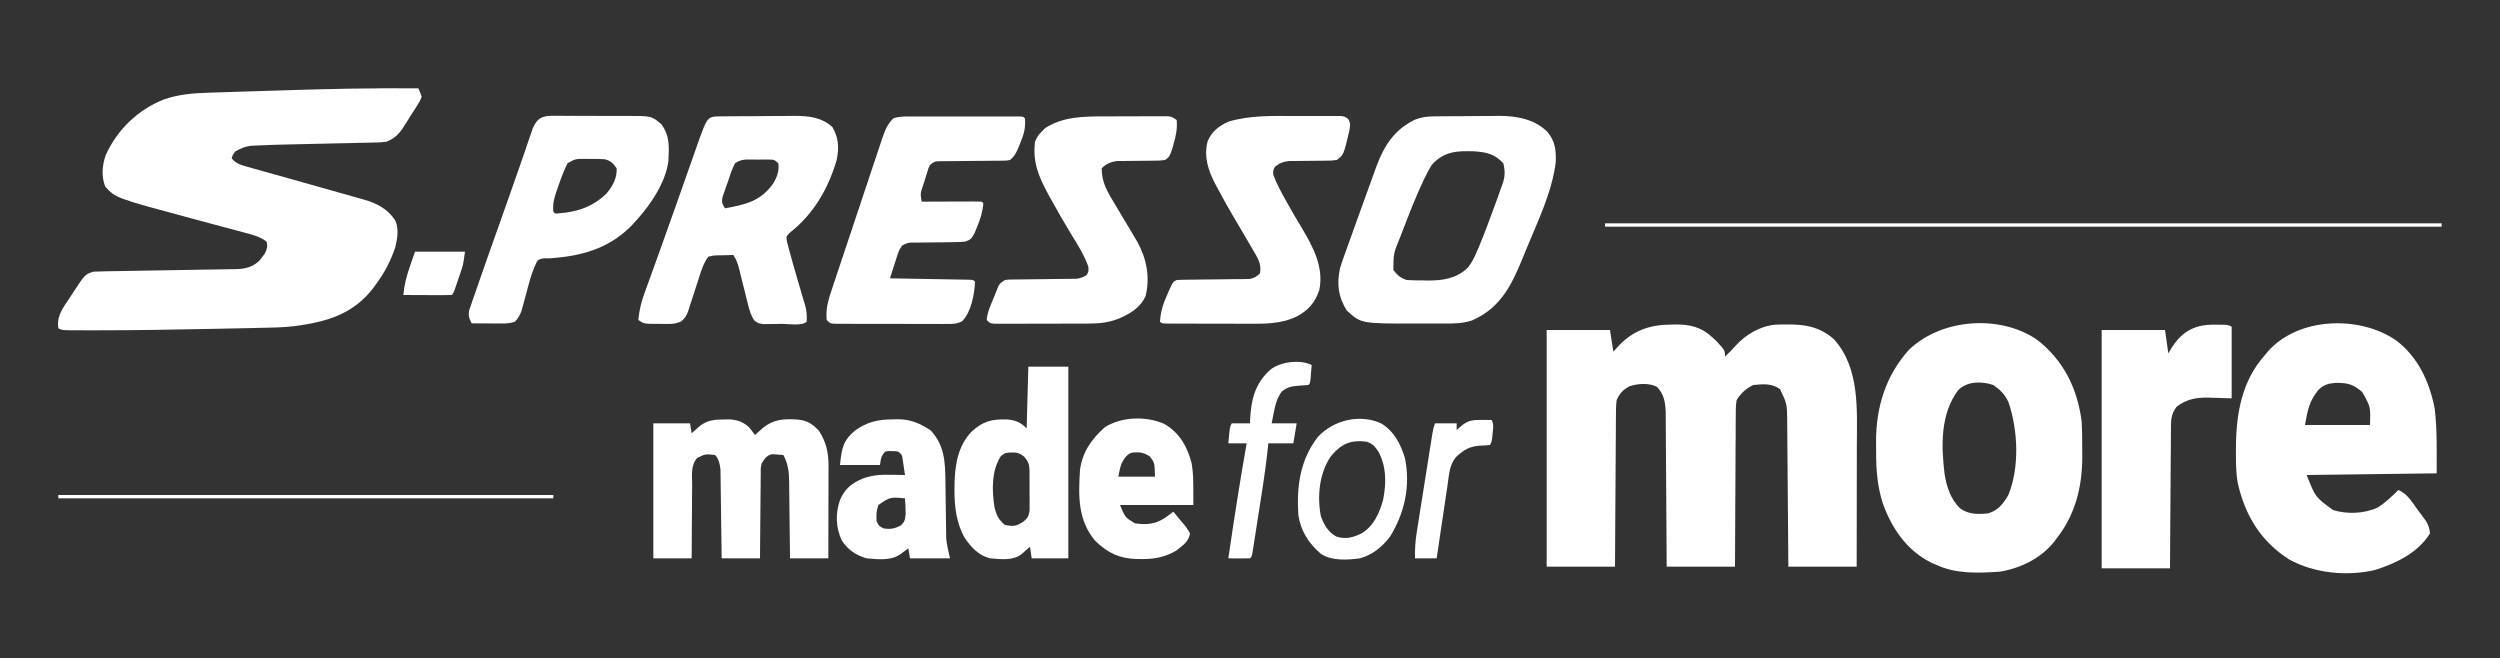 <?xml version="1.0" encoding="UTF-8"?>
<svg version="1.1" xmlns="http://www.w3.org/2000/svg" width="1500" height="395">
<rect width="100%" height="100%" fill="#333333" stroke="none"/>
<path d="M0 0 C0.86 -0.021 1.721 -0.041 2.607 -0.062 C11.296 -0.115 18.244 1.515 24.688 7.625 C25.5 8.375 26.312 9.125 27.148 9.898 C32.312 15.51 32.312 15.51 32.312 19.25 C32.993 18.569 33.674 17.889 34.375 17.188 C35.071 16.503 35.071 16.503 35.781 15.805 C36.813 14.757 37.813 13.677 38.781 12.57 C44.777 5.958 53.476 0.852 62.504 0.057 C75.802 -0.395 87.225 -0.555 97.688 8.812 C113.357 26.209 111.468 51.28 111.41 73.082 C111.408 75.171 111.407 77.26 111.406 79.349 C111.402 84.805 111.392 90.261 111.381 95.717 C111.369 102.286 111.365 108.855 111.359 115.424 C111.349 125.366 111.33 135.308 111.312 145.25 C97.782 145.25 84.252 145.25 70.312 145.25 C70.264 138.497 70.215 131.743 70.164 124.785 C70.129 120.497 70.093 116.208 70.055 111.92 C69.994 105.119 69.936 98.318 69.891 91.517 C69.854 86.032 69.807 80.547 69.754 75.061 C69.736 72.973 69.721 70.884 69.709 68.795 C69.692 65.861 69.663 62.927 69.631 59.992 C69.629 59.136 69.627 58.281 69.625 57.399 C69.493 47.448 69.493 47.448 65.312 38.75 C60.5 35.14 55.122 35.703 49.312 36.25 C44.839 38.407 41.962 41.068 39.312 45.25 C38.718 48.498 38.749 51.703 38.767 54.997 C38.751 56.461 38.751 56.461 38.735 57.955 C38.706 61.175 38.704 64.394 38.703 67.613 C38.688 69.848 38.671 72.083 38.653 74.318 C38.609 80.195 38.589 86.072 38.574 91.95 C38.555 97.949 38.513 103.948 38.473 109.947 C38.397 121.715 38.349 133.482 38.312 145.25 C24.782 145.25 11.252 145.25 -2.688 145.25 C-2.702 142.288 -2.717 139.325 -2.732 136.273 C-2.782 126.478 -2.849 116.683 -2.923 106.889 C-2.968 100.951 -3.007 95.013 -3.034 89.075 C-3.06 83.344 -3.1 77.612 -3.151 71.88 C-3.167 69.695 -3.179 67.51 -3.185 65.325 C-3.195 62.26 -3.223 59.197 -3.255 56.133 C-3.254 55.232 -3.252 54.331 -3.251 53.404 C-3.342 47.241 -4.073 41.988 -8.512 37.34 C-13.379 34.902 -19.823 35.319 -24.922 36.977 C-28.834 39.033 -30.892 41.288 -32.688 45.25 C-33.133 48.499 -33.125 51.722 -33.12 54.997 C-33.13 55.973 -33.14 56.949 -33.151 57.955 C-33.181 61.175 -33.19 64.394 -33.199 67.613 C-33.216 69.848 -33.234 72.083 -33.254 74.318 C-33.301 80.195 -33.331 86.072 -33.357 91.95 C-33.387 97.949 -33.433 103.948 -33.479 109.947 C-33.565 121.715 -33.63 133.482 -33.688 145.25 C-47.218 145.25 -60.748 145.25 -74.688 145.25 C-74.688 98.39 -74.688 51.53 -74.688 3.25 C-62.148 3.25 -49.608 3.25 -36.688 3.25 C-36.028 7.54 -35.367 11.83 -34.688 16.25 C-33.45 14.889 -32.212 13.527 -30.938 12.125 C-21.988 3.133 -12.275 0.072 0 0 Z " fill="#FFFFFF" transform="translate(1002.688,194.75)"/>
<path d="M0 0 C1.066 2.332 1.066 2.332 2 5 C0.945 7.691 0.945 7.691 -0.875 10.562 C-1.859 12.125 -1.859 12.125 -2.863 13.719 C-3.568 14.802 -4.274 15.884 -5 17 C-5.674 18.103 -6.348 19.207 -7.043 20.344 C-10.575 25.973 -12.733 29.392 -19 32 C-22.323 32.43 -22.323 32.43 -25.977 32.508 C-26.647 32.527 -27.318 32.545 -28.01 32.564 C-30.215 32.621 -32.42 32.658 -34.625 32.695 C-36.175 32.732 -37.724 32.77 -39.274 32.81 C-43.352 32.91 -47.43 32.995 -51.509 33.075 C-58.006 33.206 -64.503 33.364 -71 33.518 C-73.248 33.569 -75.495 33.614 -77.743 33.659 C-84.388 33.796 -91.03 33.992 -97.668 34.339 C-98.747 34.393 -99.826 34.448 -100.938 34.503 C-104.446 35.072 -106.951 36.192 -110 38 C-111.405 40.051 -111.405 40.051 -112 42 C-109.464 45.081 -106.986 45.834 -103.194 46.898 C-101.997 47.238 -100.801 47.579 -99.568 47.93 C-98.255 48.294 -96.942 48.657 -95.629 49.02 C-94.268 49.404 -92.908 49.788 -91.548 50.174 C-87.953 51.192 -84.355 52.197 -80.755 53.2 C-77.17 54.201 -73.588 55.211 -70.006 56.221 C-69.309 56.417 -68.612 56.614 -67.893 56.816 C-62.435 58.354 -56.978 59.894 -51.522 61.439 C-48.602 62.266 -45.681 63.089 -42.758 63.905 C-39.99 64.679 -37.227 65.467 -34.465 66.262 C-33.703 66.471 -32.941 66.68 -32.156 66.895 C-24.753 69.06 -18.396 72.493 -14 79 C-11.507 83.986 -12.557 90.246 -13.871 95.453 C-16.541 103.403 -20.064 110.237 -25 117 C-25.692 117.95 -26.384 118.9 -27.098 119.879 C-39.385 135.807 -55.369 140.163 -74.471 142.709 C-81.497 143.517 -88.556 143.607 -95.621 143.73 C-97.36 143.77 -99.099 143.811 -100.837 143.853 C-105.428 143.959 -110.018 144.049 -114.609 144.134 C-117.453 144.188 -120.297 144.247 -123.14 144.307 C-146.488 144.804 -169.834 145.182 -193.188 145.188 C-194.817 145.189 -194.817 145.189 -196.479 145.191 C-199.459 145.19 -202.438 145.182 -205.418 145.168 C-206.275 145.167 -207.132 145.166 -208.016 145.164 C-213.765 145.117 -213.765 145.117 -216 144 C-217.126 136.526 -213.281 131.846 -209.25 125.812 C-208.616 124.828 -207.982 123.844 -207.328 122.83 C-200.055 111.685 -200.055 111.685 -195 110 C-192.097 109.866 -189.214 109.786 -186.309 109.75 C-184.977 109.728 -184.977 109.728 -183.618 109.706 C-181.688 109.674 -179.758 109.644 -177.828 109.616 C-174.772 109.57 -171.717 109.517 -168.661 109.462 C-159.972 109.305 -151.284 109.155 -142.594 109.026 C-137.28 108.946 -131.967 108.853 -126.653 108.75 C-124.629 108.714 -122.605 108.683 -120.581 108.657 C-117.746 108.621 -114.913 108.566 -112.079 108.508 C-111.245 108.502 -110.411 108.496 -109.552 108.489 C-103.779 108.344 -99.374 107.335 -95.102 103.133 C-94.614 102.47 -94.127 101.808 -93.625 101.125 C-92.871 100.139 -92.871 100.139 -92.102 99.133 C-90.719 96.456 -90.418 94.967 -91 92 C-95.269 88.753 -100.137 87.665 -105.234 86.328 C-106.137 86.085 -107.039 85.842 -107.969 85.591 C-109.897 85.072 -111.826 84.557 -113.756 84.045 C-116.766 83.246 -119.774 82.438 -122.782 81.627 C-126.735 80.561 -130.689 79.499 -134.644 78.439 C-181.599 65.842 -181.599 65.842 -187.875 58.938 C-190.24 52.762 -189.737 46.247 -187.562 40.062 C-180.702 24.845 -168.309 12.917 -152.949 6.781 C-143.93 3.572 -135.184 2.896 -125.677 2.611 C-124.791 2.582 -123.904 2.552 -122.991 2.522 C-120.074 2.426 -117.156 2.336 -114.238 2.246 C-112.167 2.18 -110.097 2.115 -108.026 2.049 C-103.672 1.911 -99.319 1.776 -94.966 1.643 C-90.582 1.508 -86.199 1.37 -81.815 1.227 C-54.534 0.337 -27.296 -0.231 0 0 Z " fill="#FFFFFF" transform="translate(251,53)"/>
<path d="M0 0 C13.287 10.062 20.021 24.764 23.242 40.84 C24.776 53.755 24.43 66.834 24.43 79.84 C-1.31 80.17 -27.05 80.5 -53.57 80.84 C-48.334 94.174 -48.334 94.174 -37.68 101.887 C-29.218 104.481 -18.94 104.089 -10.898 100.328 C-6.307 97.393 -2.42 93.673 1.43 89.84 C6.787 92.056 9.307 96.595 12.617 101.152 C13.258 102.008 13.9 102.863 14.561 103.744 C15.171 104.576 15.781 105.408 16.41 106.266 C16.966 107.023 17.522 107.78 18.094 108.56 C19.557 111.057 20.164 112.963 20.43 115.84 C13.238 127.611 0.075 133.781 -12.57 137.84 C-29.351 141.734 -48.869 139.835 -63.945 131.59 C-81.056 120.732 -90.557 105.12 -94.946 85.501 C-96.042 79.071 -96.068 72.659 -96.008 66.152 C-96.005 65.452 -96.002 64.751 -95.999 64.029 C-95.87 44.025 -92.44 24.201 -78.57 8.84 C-78.022 8.166 -77.475 7.491 -76.91 6.797 C-58.559 -14.055 -21.844 -14.974 0 0 Z M-46.57 29.84 C-52.111 36.769 -52.892 41.611 -54.57 50.84 C-41.7 50.84 -28.83 50.84 -15.57 50.84 C-15.209 39.93 -15.209 39.93 -20.258 31.047 C-25.732 26.246 -29.215 25.465 -36.527 25.578 C-40.819 25.947 -43.493 26.794 -46.57 29.84 Z " fill="#FFFFFF" transform="translate(1437.57,204.16)"/>
<path d="M0 0 C15.805 12.372 24.098 29.206 26.59 49.027 C26.85 53.752 26.92 58.457 26.906 63.187 C26.902 65.327 26.926 67.464 26.951 69.604 C27.035 87.652 22.923 104.67 11.59 119.027 C11.118 119.663 10.646 120.298 10.16 120.953 C2.248 131.033 -9.934 136.887 -22.41 139.027 C-35.246 139.883 -48.523 140.507 -60.41 135.027 C-61.343 134.626 -62.277 134.226 -63.238 133.812 C-78.163 126.621 -87.397 113.077 -92.785 97.84 C-96.009 87.793 -96.759 77.787 -96.726 67.295 C-96.723 65.228 -96.746 63.162 -96.771 61.096 C-96.87 40.555 -90.935 21.208 -76.973 5.84 C-57.384 -12.969 -22.153 -15.387 0 0 Z M-47.41 30.027 C-58.224 44.196 -57.735 63.496 -55.66 80.465 C-54.407 88.213 -52.072 95.365 -46.41 101.027 C-41.117 104.771 -35.653 104.681 -29.41 104.027 C-23.527 102.251 -20.378 98.217 -17.41 93.027 C-10.614 76.406 -11.595 54.237 -17.289 37.434 C-19.414 32.669 -22.239 29.956 -26.41 27.027 C-33.402 24.697 -41.89 24.645 -47.41 30.027 Z " fill="#FFFFFF" transform="translate(1222.41,203.973)"/>
<path d="M0 0 C1.039 -0.013 2.078 -0.026 3.148 -0.039 C4.828 -0.05 4.828 -0.05 6.541 -0.061 C7.703 -0.069 8.865 -0.077 10.063 -0.086 C12.527 -0.1 14.99 -0.11 17.454 -0.118 C19.957 -0.13 22.46 -0.15 24.963 -0.18 C28.593 -0.223 32.223 -0.239 35.854 -0.249 C36.955 -0.266 38.057 -0.284 39.192 -0.302 C49.792 -0.273 60.531 1.588 68.272 9.345 C72.893 14.903 73.465 20.233 73.256 27.31 C71.12 45.228 62.57 62.653 55.795 79.177 C55.128 80.82 55.128 80.82 54.448 82.495 C47.369 99.836 41.071 114.485 23.069 122.415 C17.358 124.329 11.647 124.324 5.698 124.31 C4.391 124.311 4.391 124.311 3.059 124.313 C1.219 124.313 -0.621 124.312 -2.46 124.307 C-5.234 124.302 -8.007 124.307 -10.781 124.314 C-43.573 124.33 -43.573 124.33 -52.142 116.49 C-57.285 108.23 -58.224 100.718 -56.205 91.177 C-55.322 88.173 -54.27 85.24 -53.201 82.298 C-52.894 81.439 -52.587 80.579 -52.271 79.694 C-51.605 77.831 -50.936 75.97 -50.264 74.109 C-49.183 71.116 -48.111 68.119 -47.041 65.122 C-45.149 59.836 -43.237 54.558 -41.316 49.282 C-40.528 47.112 -39.743 44.941 -38.963 42.768 C-37.813 39.565 -36.649 36.367 -35.482 33.169 C-35.141 32.212 -34.801 31.254 -34.449 30.268 C-29.774 17.576 -23.54 7.832 -11.064 1.904 C-7.34 0.448 -3.993 0.043 0 0 Z M-1.205 29.177 C-2.57 31.426 -3.757 33.57 -4.892 35.927 C-5.389 36.939 -5.389 36.939 -5.896 37.971 C-10.912 48.454 -15.025 59.342 -19.205 70.177 C-19.511 70.955 -19.818 71.734 -20.134 72.536 C-24.095 82.089 -24.095 82.089 -24.205 92.177 C-21.67 95.397 -20.092 96.881 -16.205 98.177 C-12.855 98.433 -9.501 98.408 -6.142 98.427 C-5.238 98.448 -4.334 98.468 -3.402 98.49 C5.518 98.541 13.675 97.265 20.329 90.909 C22.905 87.866 24.448 84.586 25.983 80.927 C26.342 80.097 26.702 79.267 27.072 78.413 C30.506 70.266 33.579 61.97 36.589 53.659 C37.14 52.137 37.696 50.616 38.256 49.097 C39.049 46.935 39.82 44.767 40.584 42.595 C40.823 41.951 41.062 41.307 41.309 40.643 C42.854 36.142 42.941 32.787 41.795 28.177 C36.677 22.559 31.414 21.386 24.006 20.958 C13.656 20.637 6.103 21.043 -1.205 29.177 Z " fill="#FFFFFF" transform="translate(860.205,69.823)"/>
<path d="M0 0 C1.169 -0.013 2.338 -0.026 3.542 -0.039 C5.448 -0.05 5.448 -0.05 7.393 -0.061 C8.698 -0.069 10.003 -0.077 11.348 -0.086 C14.119 -0.101 16.889 -0.111 19.66 -0.118 C23.186 -0.129 26.711 -0.163 30.237 -0.203 C33.622 -0.236 37.007 -0.24 40.393 -0.249 C42.274 -0.275 42.274 -0.275 44.194 -0.302 C52.676 -0.281 60.473 0.522 66.924 6.49 C70.637 13.142 70.956 18.876 69.424 26.177 C64.444 43.347 55.401 58.906 41.107 69.97 C39.077 72.13 39.077 72.13 39.627 75.302 C39.951 76.6 40.302 77.892 40.674 79.177 C40.859 79.89 41.044 80.602 41.235 81.336 C42.566 86.353 44.043 91.329 45.486 96.314 C45.846 97.558 46.205 98.803 46.575 100.085 C47.3 102.578 48.035 105.068 48.78 107.554 C49.292 109.291 49.292 109.291 49.814 111.064 C50.124 112.097 50.434 113.131 50.753 114.195 C51.452 117.302 51.617 120.003 51.424 123.177 C48.657 125.944 40.337 124.462 36.611 124.49 C34.665 124.533 34.665 124.533 32.68 124.577 C31.434 124.586 30.188 124.594 28.904 124.603 C27.759 124.617 26.613 124.632 25.432 124.647 C22.424 124.177 22.424 124.177 20.162 122.633 C17.903 119.441 17.027 116.201 16.135 112.454 C15.945 111.712 15.756 110.971 15.561 110.206 C14.96 107.845 14.379 105.48 13.799 103.115 C13.209 100.746 12.615 98.378 12.015 96.012 C11.643 94.542 11.278 93.071 10.92 91.598 C10.098 88.314 9.324 86.027 7.424 83.177 C4.983 83.21 2.551 83.277 0.111 83.365 C-0.924 83.373 -0.924 83.373 -1.98 83.382 C-4.278 83.431 -4.278 83.431 -7.576 84.177 C-10.389 87.919 -11.708 92.144 -13.1 96.56 C-13.568 97.988 -14.036 99.417 -14.506 100.845 C-15.233 103.079 -15.955 105.314 -16.664 107.553 C-17.356 109.728 -18.07 111.894 -18.787 114.06 C-18.993 114.729 -19.198 115.397 -19.41 116.086 C-20.466 119.225 -21.356 120.999 -23.953 123.099 C-26.636 124.202 -28.451 124.551 -31.334 124.54 C-32.643 124.539 -32.643 124.539 -33.979 124.538 C-34.877 124.522 -35.775 124.506 -36.701 124.49 C-38.06 124.494 -38.06 124.494 -39.447 124.499 C-46.175 124.444 -46.175 124.444 -49.576 122.177 C-49.028 116.294 -47.79 111.262 -45.752 105.732 C-45.311 104.502 -45.311 104.502 -44.861 103.248 C-43.877 100.513 -42.883 97.783 -41.889 95.052 C-40.821 92.092 -39.755 89.13 -38.69 86.169 C-37.92 84.03 -37.149 81.891 -36.378 79.753 C-33.377 71.433 -30.418 63.098 -27.476 54.757 C-26.727 52.633 -25.977 50.508 -25.227 48.384 C-22.257 39.974 -22.257 39.974 -19.294 31.563 C-18.126 28.244 -16.954 24.927 -15.779 21.61 C-15.137 19.794 -14.499 17.977 -13.862 16.16 C-8.158 0.078 -8.158 0.078 0 0 Z M8.424 28.177 C6.495 31.773 5.348 35.689 4.049 39.552 C3.669 40.606 3.288 41.661 2.896 42.747 C2.372 44.271 2.372 44.271 1.838 45.825 C1.518 46.755 1.198 47.685 0.868 48.643 C0.35 51.596 0.811 52.709 2.424 55.177 C14.97 52.851 23.818 50.921 31.424 40.177 C33.643 36.352 35.063 32.654 34.424 28.177 C31.987 25.74 31.334 25.921 27.994 25.911 C27.116 25.909 26.238 25.906 25.334 25.904 C23.955 25.915 23.955 25.915 22.549 25.927 C21.182 25.915 21.182 25.915 19.787 25.904 C18.907 25.906 18.026 25.909 17.119 25.911 C16.315 25.914 15.511 25.916 14.682 25.918 C12.07 26.218 10.578 26.657 8.424 28.177 Z " fill="#FFFFFF" transform="translate(432.576,69.823)"/>
<path d="M0 0 C0.73 -0.002 1.461 -0.004 2.213 -0.005 C4.627 -0.01 7.041 -0.007 9.455 -0.003 C11.129 -0.004 12.804 -0.005 14.479 -0.006 C17.988 -0.008 21.497 -0.006 25.005 -0.001 C29.513 0.005 34.02 0.001 38.527 -0.005 C41.985 -0.008 45.442 -0.007 48.899 -0.004 C50.561 -0.004 52.224 -0.005 53.887 -0.007 C56.205 -0.009 58.522 -0.006 60.84 0 C61.879 -0.003 61.879 -0.003 62.94 -0.006 C67.676 0.015 67.676 0.015 68.791 1.129 C69.228 6.782 68.136 10.788 65.978 15.879 C65.586 16.867 65.586 16.867 65.187 17.875 C63.815 21.217 62.649 23.883 59.791 26.129 C57.742 26.515 57.742 26.515 55.367 26.53 C54.476 26.543 53.585 26.557 52.667 26.57 C51.707 26.571 50.748 26.571 49.759 26.571 C48.772 26.584 47.784 26.597 46.767 26.611 C43.608 26.652 40.45 26.673 37.291 26.692 C34.132 26.716 30.973 26.744 27.814 26.784 C25.848 26.808 23.881 26.823 21.914 26.827 C21.023 26.837 20.132 26.848 19.214 26.858 C18.431 26.862 17.647 26.867 16.839 26.871 C14.481 27.014 14.481 27.014 11.791 29.129 C10.817 31.082 10.817 31.082 10.15 33.375 C9.752 34.631 9.752 34.631 9.345 35.913 C9.08 36.789 8.814 37.664 8.541 38.567 C8.26 39.439 7.978 40.311 7.689 41.209 C5.975 46.135 5.975 46.135 6.791 51.129 C8.418 51.122 8.418 51.122 10.079 51.114 C14.092 51.095 18.104 51.084 22.116 51.074 C23.856 51.069 25.595 51.063 27.334 51.054 C29.829 51.042 32.323 51.036 34.818 51.032 C35.6 51.027 36.382 51.021 37.188 51.016 C39.056 51.016 40.924 51.067 42.791 51.129 C43.121 51.459 43.451 51.789 43.791 52.129 C43.352 57.333 42.011 61.65 39.978 66.442 C39.477 67.655 38.975 68.868 38.458 70.118 C36.623 73.432 36.245 73.936 32.791 75.129 C30.04 75.33 27.381 75.43 24.63 75.438 C23.016 75.463 21.403 75.489 19.789 75.514 C17.252 75.543 14.715 75.567 12.178 75.586 C9.724 75.607 7.271 75.647 4.818 75.688 C4.058 75.688 3.299 75.688 2.517 75.688 C-1.424 75.672 -1.424 75.672 -4.833 77.39 C-6.382 79.347 -7.058 80.987 -7.815 83.36 C-8.076 84.162 -8.337 84.965 -8.606 85.792 C-8.867 86.625 -9.128 87.458 -9.397 88.317 C-9.67 89.162 -9.942 90.007 -10.223 90.877 C-10.893 92.959 -11.555 95.043 -12.209 97.129 C-11.585 97.14 -10.961 97.15 -10.318 97.161 C-3.846 97.268 2.626 97.383 9.098 97.502 C11.516 97.545 13.934 97.587 16.353 97.627 C19.82 97.684 23.288 97.748 26.755 97.813 C27.844 97.83 28.932 97.846 30.054 97.864 C31.555 97.894 31.555 97.894 33.087 97.924 C33.973 97.94 34.859 97.955 35.772 97.971 C37.791 98.129 37.791 98.129 38.791 99.129 C38.495 106.661 36.528 117.285 31.168 122.798 C27.91 124.622 24.935 124.541 21.3 124.502 C20.551 124.505 19.803 124.509 19.032 124.513 C16.563 124.521 14.095 124.507 11.626 124.493 C9.911 124.492 8.195 124.493 6.479 124.494 C2.886 124.494 -0.707 124.484 -4.299 124.466 C-8.911 124.443 -13.522 124.442 -18.134 124.449 C-21.675 124.452 -25.216 124.446 -28.757 124.436 C-30.458 124.432 -32.159 124.431 -33.86 124.433 C-36.233 124.433 -38.605 124.42 -40.978 124.404 C-41.684 124.407 -42.391 124.409 -43.119 124.412 C-47.981 124.358 -47.981 124.358 -50.209 122.129 C-50.857 115.302 -49.149 109.811 -46.968 103.386 C-46.624 102.34 -46.279 101.293 -45.924 100.215 C-44.786 96.772 -43.631 93.336 -42.475 89.899 C-41.677 87.501 -40.879 85.103 -40.082 82.705 C-38.412 77.687 -36.734 72.671 -35.048 67.658 C-33.103 61.872 -31.175 56.08 -29.255 50.286 C-27.402 44.697 -25.537 39.112 -23.668 33.528 C-22.875 31.158 -22.086 28.787 -21.299 26.415 C-20.199 23.101 -19.086 19.792 -17.968 16.484 C-17.646 15.505 -17.324 14.525 -16.992 13.516 C-15.36 8.733 -13.9 4.75 -10.209 1.129 C-6.73 -0.031 -3.619 -0.011 0 0 Z " fill="#FFFFFF" transform="translate(546.209,69.871)"/>
<path d="M0 0 C0.772 0.001 1.543 0.001 2.338 0.002 C8.031 0.047 8.031 0.047 10.312 1.188 C10.312 15.377 10.312 29.567 10.312 44.188 C-0.562 43.875 -0.562 43.875 -3.925 43.737 C-11.032 43.639 -16.935 44.788 -22.688 49.188 C-26.234 53.694 -26.129 57.713 -26.12 63.2 C-26.13 64.098 -26.14 64.997 -26.151 65.922 C-26.181 68.882 -26.19 71.841 -26.199 74.801 C-26.216 76.856 -26.234 78.912 -26.254 80.967 C-26.301 86.371 -26.331 91.775 -26.357 97.179 C-26.392 103.666 -26.449 110.153 -26.502 116.64 C-26.581 126.489 -26.632 136.338 -26.688 146.188 C-40.218 146.188 -53.748 146.188 -67.688 146.188 C-67.688 98.998 -67.688 51.807 -67.688 3.188 C-55.148 3.188 -42.608 3.188 -29.688 3.188 C-29.027 7.808 -28.367 12.428 -27.688 17.188 C-26.863 15.826 -26.038 14.465 -25.188 13.062 C-18.869 3.578 -11.158 -0.18 0 0 Z " fill="#FFFFFF" transform="translate(1328.688,194.812)"/>
<path d="M0 0 C1.238 -0.009 2.477 -0.019 3.753 -0.028 C5.102 -0.018 6.451 -0.007 7.8 0.006 C9.19 0.005 10.58 0.004 11.97 0.001 C14.882 -0 17.795 0.012 20.708 0.035 C24.426 0.063 28.145 0.061 31.864 0.048 C34.735 0.041 37.606 0.049 40.478 0.061 C41.848 0.066 43.218 0.066 44.589 0.062 C59.852 0.039 59.852 0.039 65.616 5.002 C70.935 12.044 70.321 19.042 69.874 27.502 C68.013 40.287 59.371 53.116 50.874 62.502 C49.826 63.672 49.826 63.672 48.757 64.865 C36.048 78.319 20.712 83.506 2.749 85.142 C1.47 85.261 0.191 85.38 -1.126 85.502 C-2.364 85.497 -3.601 85.491 -4.876 85.486 C-8.113 86.145 -8.113 86.145 -9.325 88.136 C-12.725 95.359 -14.485 103.381 -16.57 111.058 C-16.858 112.088 -17.146 113.117 -17.443 114.177 C-17.695 115.105 -17.947 116.032 -18.207 116.987 C-19.179 119.646 -20.218 121.416 -22.126 123.502 C-25.185 124.521 -27.25 124.617 -30.45 124.599 C-31.478 124.596 -32.506 124.593 -33.566 124.59 C-34.638 124.581 -35.709 124.573 -36.814 124.564 C-37.897 124.56 -38.981 124.555 -40.097 124.551 C-42.773 124.539 -45.45 124.522 -48.126 124.502 C-49.655 121.552 -50.213 119.98 -49.613 116.667 C-49.25 115.616 -48.887 114.565 -48.513 113.482 C-47.89 111.644 -47.89 111.644 -47.255 109.77 C-46.775 108.409 -46.295 107.049 -45.814 105.689 C-45.317 104.247 -44.821 102.804 -44.327 101.361 C-42.928 97.297 -41.505 93.243 -40.075 89.19 C-39.088 86.394 -38.104 83.596 -37.121 80.798 C-33.54 70.614 -29.934 60.439 -26.306 50.271 C-23.664 42.866 -21.062 35.45 -18.509 28.013 C-17.697 25.662 -16.885 23.311 -16.072 20.96 C-15.572 19.504 -15.076 18.047 -14.584 16.588 C-13.914 14.602 -13.231 12.622 -12.544 10.642 C-12.171 9.544 -11.797 8.446 -11.412 7.315 C-8.817 1.638 -6.194 0.001 0 0 Z M9.425 28.42 C7.292 32.657 5.647 36.951 4.124 41.439 C3.65 42.761 3.65 42.761 3.167 44.109 C1.588 48.672 0.339 52.603 0.874 57.502 C1.888 58.749 1.888 58.749 3.991 58.521 C15.24 57.677 24.721 54.556 32.874 46.502 C36.578 42.001 39.099 37.479 38.874 31.502 C36.801 28.457 35.15 26.756 31.464 26.021 C28.564 25.828 25.717 25.82 22.811 25.877 C21.321 25.848 21.321 25.848 19.802 25.818 C14.192 25.804 14.192 25.804 9.425 28.42 Z " fill="#FFFFFF" transform="translate(331.126,69.498)"/>
<path d="M0 0 C3.737 0.016 7.472 -0 11.209 -0.019 C13.587 -0.017 15.965 -0.013 18.344 -0.007 C19.459 -0.013 20.575 -0.019 21.724 -0.026 C22.753 -0.016 23.782 -0.007 24.843 0.003 C26.199 0.007 26.199 0.007 27.583 0.01 C29.886 0.391 29.886 0.391 31.706 1.701 C33.397 4.122 32.944 6.117 32.469 8.93 C29.055 23.365 29.055 23.365 24.886 26.391 C21.688 26.776 21.688 26.776 17.769 26.797 C17.075 26.808 16.381 26.819 15.666 26.83 C13.448 26.864 11.23 26.88 9.011 26.891 C6.097 26.906 3.184 26.939 0.269 26.985 C-1.026 26.992 -2.321 26.999 -3.656 27.006 C-7.316 27.414 -9.214 28.162 -12.114 30.391 C-13.3 32.65 -13.3 32.65 -13.114 35.391 C-11.036 40.775 -8.377 45.743 -5.551 50.766 C-4.901 51.933 -4.901 51.933 -4.238 53.124 C-1.588 57.856 1.154 62.523 3.959 67.166 C10.734 78.413 17.383 90.943 14.426 104.504 C12.031 111.759 7.802 116.63 1.074 120.204 C-8.424 124.865 -18.301 124.676 -28.614 124.622 C-30.1 124.62 -31.587 124.62 -33.074 124.62 C-36.171 124.619 -39.267 124.61 -42.363 124.597 C-46.339 124.58 -50.315 124.576 -54.291 124.577 C-57.351 124.577 -60.412 124.571 -63.473 124.564 C-64.94 124.561 -66.407 124.559 -67.875 124.558 C-69.914 124.556 -71.953 124.546 -73.992 124.536 C-75.153 124.533 -76.314 124.529 -77.51 124.525 C-80.114 124.391 -80.114 124.391 -81.114 123.391 C-80.729 117.289 -79.206 112.483 -76.676 106.954 C-76.363 106.235 -76.051 105.516 -75.729 104.776 C-73.384 99.526 -73.384 99.526 -71.114 98.391 C-69.654 98.288 -68.19 98.245 -66.727 98.233 C-65.819 98.223 -64.912 98.213 -63.976 98.202 C-62.993 98.195 -62.009 98.188 -60.996 98.18 C-58.925 98.152 -56.853 98.123 -54.781 98.094 C-51.507 98.053 -48.233 98.016 -44.959 97.99 C-41.804 97.962 -38.651 97.916 -35.496 97.868 C-34.517 97.864 -33.538 97.861 -32.529 97.858 C-31.615 97.841 -30.7 97.825 -29.759 97.808 C-28.956 97.8 -28.154 97.791 -27.327 97.783 C-24.55 97.291 -23.155 96.313 -21.114 94.391 C-20.002 88.727 -22.711 84.785 -25.489 80.079 C-25.94 79.29 -26.391 78.502 -26.856 77.69 C-29.489 73.108 -32.191 68.566 -34.887 64.021 C-35.292 63.339 -35.697 62.656 -36.114 61.954 C-36.519 61.27 -36.925 60.585 -37.344 59.881 C-40.565 54.412 -43.63 48.868 -46.614 43.266 C-47.035 42.484 -47.457 41.703 -47.891 40.897 C-52.186 32.736 -54.959 24.387 -52.531 15.184 C-50.029 9.208 -45.885 6.064 -40.114 3.391 C-27.076 -0.499 -13.471 -0.07 0 0 Z " fill="#FFFFFF" transform="translate(777.114,69.609)"/>
<path d="M0 0 C1.157 -0.003 2.313 -0.007 3.505 -0.01 C5.933 -0.015 8.362 -0.017 10.791 -0.017 C14.517 -0.02 18.243 -0.038 21.969 -0.057 C24.333 -0.06 26.698 -0.062 29.062 -0.062 C30.178 -0.07 31.294 -0.077 32.443 -0.084 C33.991 -0.08 33.991 -0.08 35.57 -0.075 C36.931 -0.077 36.931 -0.077 38.321 -0.079 C40.633 0.168 40.633 0.168 43.633 2.168 C44.115 7.249 43.228 11.548 41.82 16.418 C41.484 17.619 41.147 18.821 40.801 20.059 C39.189 24.351 39.189 24.351 36.633 26.168 C33.434 26.553 33.434 26.553 29.516 26.574 C28.821 26.585 28.127 26.596 27.412 26.607 C25.194 26.641 22.976 26.657 20.758 26.668 C17.843 26.683 14.93 26.716 12.016 26.762 C10.72 26.769 9.425 26.776 8.09 26.783 C4.141 27.223 1.462 28.339 -1.367 31.168 C-1.385 39.851 2.33 45.701 6.758 52.98 C7.41 54.079 8.062 55.178 8.734 56.311 C10.69 59.603 12.661 62.885 14.633 66.168 C15.918 68.319 17.198 70.472 18.473 72.629 C19.023 73.556 19.573 74.484 20.14 75.439 C25.569 85.366 27.774 96.534 25.008 107.688 C21.937 114.857 15.43 118.572 8.508 121.48 C2.711 123.733 -2.883 124.293 -9.075 124.313 C-11.047 124.323 -11.047 124.323 -13.058 124.333 C-14.479 124.334 -15.9 124.335 -17.32 124.336 C-18.787 124.339 -20.253 124.343 -21.719 124.346 C-24.782 124.352 -27.845 124.354 -30.908 124.353 C-34.838 124.353 -38.768 124.367 -42.698 124.384 C-45.721 124.395 -48.744 124.397 -51.767 124.397 C-53.217 124.398 -54.666 124.402 -56.116 124.41 C-58.136 124.42 -60.157 124.416 -62.177 124.411 C-63.327 124.412 -64.477 124.414 -65.661 124.415 C-68.367 124.168 -68.367 124.168 -70.367 122.168 C-69.99 117.377 -67.8 112.884 -65.992 108.48 C-65.688 107.709 -65.384 106.937 -65.07 106.143 C-64.618 105.036 -64.618 105.036 -64.156 103.906 C-63.885 103.236 -63.614 102.566 -63.334 101.876 C-62.367 100.168 -62.367 100.168 -59.367 98.168 C-57.325 97.903 -57.325 97.903 -54.959 97.881 C-54.071 97.867 -53.184 97.854 -52.269 97.84 C-51.313 97.835 -50.356 97.83 -49.371 97.824 C-47.893 97.802 -47.893 97.802 -46.386 97.78 C-43.234 97.733 -40.082 97.699 -36.93 97.668 C-32.785 97.627 -28.641 97.573 -24.496 97.512 C-23.542 97.506 -22.588 97.501 -21.604 97.496 C-20.713 97.482 -19.822 97.469 -18.905 97.455 C-17.732 97.444 -17.732 97.444 -16.536 97.433 C-14.075 97.132 -12.465 96.478 -10.367 95.168 C-9.154 93.047 -9.154 93.047 -9.367 90.168 C-11.664 83.657 -15.245 77.818 -18.867 71.98 C-23.37 64.591 -27.704 57.129 -31.867 49.543 C-32.359 48.656 -32.851 47.769 -33.357 46.855 C-39.122 36.267 -42.878 27.472 -41.367 15.168 C-39.68 11.543 -39.68 11.543 -37.367 9.168 C-36.687 8.467 -36.006 7.765 -35.305 7.043 C-24.461 0.122 -12.45 0.013 0 0 Z " fill="#FFFFFF" transform="translate(662.367,69.832)"/>
<path d="M0 0 C1.277 -0.017 2.555 -0.034 3.871 -0.051 C8.526 0.407 11.838 1.664 15.242 4.918 C16.349 6.383 17.456 7.848 18.562 9.312 C18.998 8.914 19.434 8.516 19.883 8.105 C20.478 7.576 21.074 7.046 21.688 6.5 C22.268 5.978 22.848 5.456 23.445 4.918 C28.597 1.011 33.1 -0.219 39.5 -0.125 C40.564 -0.115 40.564 -0.115 41.649 -0.104 C48.653 0.112 51.943 1.62 56.812 6.625 C61.204 13.369 62.692 19.647 62.676 27.572 C62.676 29.433 62.676 29.433 62.676 31.332 C62.671 32.676 62.665 34.019 62.66 35.363 C62.658 36.746 62.657 38.129 62.656 39.512 C62.652 43.14 62.642 46.768 62.631 50.397 C62.621 54.104 62.616 57.811 62.611 61.518 C62.601 68.783 62.583 76.048 62.562 83.312 C54.972 83.312 47.383 83.312 39.562 83.312 C39.548 81.683 39.533 80.054 39.518 78.375 C39.46 72.316 39.383 66.257 39.3 60.198 C39.267 57.579 39.239 54.959 39.216 52.339 C39.182 48.568 39.13 44.798 39.074 41.027 C39.068 39.86 39.061 38.693 39.055 37.491 C38.944 31.342 38.513 26.751 35.562 21.312 C34.149 21.177 32.731 21.08 31.312 21 C30.524 20.942 29.735 20.884 28.922 20.824 C25.414 21.55 24.51 23.389 22.562 26.312 C21.954 29.106 21.954 29.106 22.017 32.113 C21.997 33.253 21.977 34.394 21.957 35.57 C21.956 36.791 21.954 38.012 21.953 39.27 C21.937 40.528 21.92 41.786 21.903 43.082 C21.863 46.414 21.839 49.746 21.824 53.079 C21.805 56.484 21.763 59.89 21.723 63.295 C21.649 69.967 21.599 76.64 21.562 83.312 C13.973 83.312 6.383 83.312 -1.438 83.312 C-1.467 80.807 -1.467 80.807 -1.498 78.251 C-1.574 72.054 -1.662 65.858 -1.755 59.661 C-1.794 56.979 -1.829 54.298 -1.859 51.615 C-1.905 47.76 -1.963 43.906 -2.023 40.051 C-2.035 38.852 -2.047 37.653 -2.058 36.417 C-2.078 35.296 -2.098 34.175 -2.119 33.021 C-2.132 32.037 -2.145 31.053 -2.159 30.04 C-2.483 26.866 -3.107 23.643 -5.438 21.312 C-11.076 20.639 -11.076 20.639 -16.031 23.035 C-20.167 27.357 -19.163 33.681 -19.145 39.27 C-19.16 40.528 -19.175 41.786 -19.19 43.082 C-19.226 46.415 -19.24 49.746 -19.244 53.079 C-19.254 56.484 -19.291 59.89 -19.326 63.295 C-19.389 69.968 -19.421 76.64 -19.438 83.312 C-27.027 83.312 -34.617 83.312 -42.438 83.312 C-42.438 56.583 -42.438 29.852 -42.438 2.312 C-35.178 2.312 -27.918 2.312 -20.438 2.312 C-20.108 4.293 -19.777 6.272 -19.438 8.312 C-18.767 7.698 -18.767 7.698 -18.082 7.07 C-17.477 6.531 -16.873 5.993 -16.25 5.438 C-15.658 4.904 -15.067 4.37 -14.457 3.82 C-9.833 0.368 -5.691 0.017 0 0 Z " fill="#FFFFFF" transform="translate(434.438,251.688)"/>
<path d="M0 0 C7.92 0 15.84 0 24 0 C24 37.95 24 75.9 24 115 C16.74 115 9.48 115 2 115 C1.505 111.535 1.505 111.535 1 108 C0.529 108.422 0.059 108.843 -0.426 109.277 C-1.048 109.825 -1.671 110.373 -2.312 110.938 C-2.927 111.483 -3.542 112.028 -4.176 112.59 C-9.329 116.573 -16.858 115.471 -23 115 C-29.721 113.32 -34.132 108.541 -38 103 C-43.227 93.963 -44.378 83.963 -44.312 73.688 C-44.308 72.773 -44.303 71.859 -44.298 70.917 C-44.098 59.347 -42.369 47.61 -34.039 38.965 C-27.032 32.622 -22.139 31.456 -12.66 31.668 C-7.677 32.12 -4.58 33.42 -1 37 C-0.67 24.79 -0.34 12.58 0 0 Z M-16.438 53.625 C-22.165 62.331 -21.902 74.279 -20.312 84.25 C-19.2 89.112 -17.879 91.796 -14 95 C-8.816 95.905 -7.318 95.885 -2.913 92.927 C-0.286 90.675 -0.019 90.086 0.76 86.482 C0.793 85.145 0.792 83.806 0.762 82.469 C0.767 81.398 0.767 81.398 0.772 80.307 C0.772 78.804 0.756 77.301 0.727 75.798 C0.688 73.506 0.707 71.219 0.732 68.926 C0.725 67.461 0.714 65.996 0.699 64.531 C0.706 63.851 0.713 63.171 0.72 62.47 C0.607 58.638 0.06 57.073 -2.399 54.069 C-5.837 51.334 -7.685 51.322 -11.914 51.582 C-14.184 51.899 -14.184 51.899 -16.438 53.625 Z " fill="#FFFFFF" transform="translate(617,220)"/>
<path d="M0 0 C0.851 -0.024 1.703 -0.049 2.58 -0.074 C10.365 -0.11 15.984 2.28 22.438 6.5 C30.949 15.399 31.31 25.594 31.434 37.242 C31.467 39.366 31.5 41.49 31.533 43.613 C31.581 46.933 31.625 50.253 31.664 53.573 C31.704 56.796 31.756 60.019 31.809 63.242 C31.817 64.224 31.825 65.205 31.834 66.217 C31.851 67.154 31.867 68.092 31.885 69.058 C31.9 70.276 31.9 70.276 31.916 71.518 C32.297 75.524 33.314 79.446 34.188 83.375 C26.267 83.375 18.348 83.375 10.188 83.375 C9.857 81.395 9.527 79.415 9.188 77.375 C8.717 77.724 8.246 78.074 7.762 78.434 C7.139 78.889 6.516 79.344 5.875 79.812 C5.26 80.265 4.645 80.717 4.012 81.184 C-1.667 84.892 -9.322 83.938 -15.812 83.375 C-22.164 81.605 -27.033 78.251 -30.688 72.738 C-34.389 64.962 -34.643 56.444 -31.812 48.375 C-28.933 41.548 -24.605 38.139 -17.812 35.375 C-12.179 33.394 -7.259 33.127 -1.375 33.25 C-0.135 33.264 -0.135 33.264 1.131 33.277 C3.15 33.301 5.169 33.337 7.188 33.375 C6.906 31.415 6.612 29.457 6.312 27.5 C6.15 26.409 5.988 25.319 5.82 24.195 C5.425 21.256 5.425 21.256 3.188 19.375 C1.279 19.02 1.279 19.02 -0.812 19.062 C-1.864 19.037 -1.864 19.037 -2.938 19.012 C-3.556 19.132 -4.175 19.251 -4.812 19.375 C-7.166 22.493 -7.166 22.493 -7.812 27.375 C-15.732 27.375 -23.652 27.375 -31.812 27.375 C-30.828 17.531 -30.063 12.754 -22.625 6.551 C-15.264 1.415 -8.85 0.013 0 0 Z M-8.812 51.375 C-10.01 54.968 -10.143 57.602 -9.812 61.375 C-8.396 63.958 -8.396 63.958 -5.812 65.375 C-1.485 66.096 0.685 65.622 4.625 63.688 C6.983 61.548 7.187 60.375 7.559 57.148 C7.562 53.869 7.446 50.643 7.188 47.375 C-1.744 46.563 -1.744 46.563 -8.812 51.375 Z " fill="#FFFFFF" transform="translate(535.812,251.625)"/>
<path d="M0 0 C9.106 5.443 13.607 13.475 16.25 23.562 C17.25 30.562 17.25 30.562 17.25 48.562 C2.73 48.562 -11.79 48.562 -26.75 48.562 C-23.588 56.121 -23.588 56.121 -17.75 59.562 C-10.363 60.68 -4.768 59.951 1.25 55.562 C2.584 54.564 3.918 53.564 5.25 52.562 C6.982 54.609 8.684 56.671 10.375 58.75 C11.116 59.617 11.116 59.617 11.871 60.502 C13.258 62.23 13.258 62.23 15.25 65.562 C14.574 69.699 12.426 71.686 9.188 74.188 C8.475 74.757 7.762 75.327 7.027 75.914 C0.279 79.92 -6.423 81.102 -14.188 81 C-15.437 80.985 -15.437 80.985 -16.713 80.97 C-27.179 80.669 -33.86 77.443 -41.48 70.207 C-52.172 57.749 -51.719 43.083 -50.75 27.562 C-49.311 16.702 -43.818 9.015 -35.852 1.887 C-25.681 -4.522 -10.846 -4.93 0 0 Z M-23.688 20.062 C-26.284 24.09 -26.284 24.09 -27.75 31.562 C-20.49 31.562 -13.23 31.562 -5.75 31.562 C-5.992 23.22 -5.992 23.22 -8.75 19.5 C-12.27 17.227 -14.463 16.765 -18.598 17.02 C-21.092 17.48 -21.092 17.48 -23.688 20.062 Z " fill="#FFFFFF" transform="translate(698.75,254.438)"/>
<path d="M0 0 C7.903 4.734 11.747 12.402 14.375 21 C17.71 37.565 14.209 53.756 5.375 68 C0.738 74.109 -5.168 78.923 -12.625 81 C-20.157 82.013 -29.382 82.611 -35.992 78.387 C-43.327 72.157 -48.202 64.613 -49.625 55 C-50.695 37.946 -48.696 22.073 -37.875 8.125 C-28.523 -1.996 -12.711 -5.783 0 0 Z M-30.238 19.938 C-37.08 30.113 -38.381 43.749 -36.129 55.613 C-34.425 60.57 -31.623 65.458 -26.84 67.918 C-21.246 69.753 -16.801 68.525 -11.625 66 C-4.442 61.634 -1.04 54.018 1.195 46.09 C3.193 36.087 3.337 26.408 -1.438 17.188 C-3.783 13.77 -4.752 12.401 -8.625 11 C-18.428 9.801 -24.02 12.364 -30.238 19.938 Z " fill="#FFFFFF" transform="translate(828.625,254)"/>
<path d="M0 0 C-0.14 1.813 -0.287 3.625 -0.438 5.438 C-0.519 6.447 -0.6 7.456 -0.684 8.496 C-1 11 -1 11 -2 12 C-3.747 12.158 -5.498 12.277 -7.25 12.375 C-11.57 12.744 -14.635 13.056 -18 16 C-20.786 19.947 -21.762 23.598 -22.688 28.312 C-23.121 30.519 -23.554 32.726 -24 35 C-19.05 35 -14.1 35 -9 35 C-9.66 38.96 -10.32 42.92 -11 47 C-15.95 47 -20.9 47 -26 47 C-26.246 49.258 -26.492 51.517 -26.746 53.844 C-28.02 64.947 -29.772 75.979 -31.514 87.017 C-32.07 90.548 -32.618 94.081 -33.166 97.613 C-33.518 99.857 -33.87 102.1 -34.223 104.344 C-34.386 105.401 -34.55 106.458 -34.718 107.547 C-34.872 108.513 -35.026 109.479 -35.184 110.475 C-35.318 111.327 -35.452 112.18 -35.589 113.058 C-36 115 -36 115 -37 116 C-39.186 116.073 -41.375 116.084 -43.562 116.062 C-44.76 116.053 -45.958 116.044 -47.191 116.035 C-48.582 116.018 -48.582 116.018 -50 116 C-46.616 92.946 -43.101 69.939 -39 47 C-42.63 47 -46.26 47 -50 47 C-49.125 37.25 -49.125 37.25 -48 35 C-44.37 35 -40.74 35 -37 35 C-36.974 34.189 -36.948 33.378 -36.922 32.543 C-36.314 20.672 -33.998 11.207 -25 3 C-19.202 -1.934 -7.064 -3.532 0 0 Z " fill="#FFFFFF" transform="translate(787,219)"/>
<path d="M0 0 C1.63 0.014 1.63 0.014 3.293 0.027 C4.124 0.039 4.956 0.051 5.812 0.062 C7.16 2.758 6.728 4.578 6.438 7.562 C6.302 9.032 6.302 9.032 6.164 10.531 C5.812 13.062 5.812 13.062 4.812 15.062 C2.301 15.336 2.301 15.336 -0.875 15.438 C-7.646 15.911 -10.761 17.808 -15.694 22.391 C-19.583 27.153 -19.814 33.217 -20.645 39.117 C-20.837 40.374 -21.03 41.631 -21.228 42.925 C-21.734 46.248 -22.223 49.572 -22.703 52.898 C-23.198 56.298 -23.716 59.696 -24.232 63.094 C-25.238 69.747 -26.219 76.404 -27.188 83.062 C-31.477 83.062 -35.767 83.062 -40.188 83.062 C-40.279 77.828 -40.014 72.964 -39.194 67.776 C-39.088 67.097 -38.982 66.418 -38.873 65.718 C-38.527 63.503 -38.172 61.288 -37.816 59.074 C-37.572 57.523 -37.327 55.973 -37.084 54.422 C-36.574 51.186 -36.06 47.951 -35.543 44.717 C-34.88 40.57 -34.225 36.423 -33.572 32.275 C-33.069 29.079 -32.563 25.884 -32.056 22.688 C-31.814 21.159 -31.572 19.629 -31.33 18.099 C-30.993 15.966 -30.652 13.834 -30.311 11.702 C-30.118 10.489 -29.924 9.276 -29.725 8.027 C-29.188 5.062 -29.188 5.062 -28.188 2.062 C-23.898 2.062 -19.608 2.062 -15.188 2.062 C-15.188 3.382 -15.188 4.702 -15.188 6.062 C-14.259 5.258 -13.331 4.454 -12.375 3.625 C-8.404 0.184 -5.172 -0.056 0 0 Z " fill="#FFFFFF" transform="translate(889.188,251.938)"/>
<path d="M0 0 C165.66 0 331.32 0 502 0 C502 0.66 502 1.32 502 2 C336.34 2 170.68 2 0 2 C0 1.34 0 0.68 0 0 Z " fill="#FFFFFF" transform="translate(963,134)"/>
<path d="M0 0 C9.9 0 19.8 0 30 0 C28.874 7.882 28.874 7.882 27.625 11.586 C27.231 12.763 27.231 12.763 26.828 13.965 C26.555 14.76 26.282 15.556 26 16.375 C25.727 17.194 25.453 18.012 25.172 18.855 C23.141 24.859 23.141 24.859 22 26 C19.854 26.088 17.706 26.107 15.559 26.098 C14.253 26.094 12.948 26.091 11.604 26.088 C10.215 26.08 8.826 26.071 7.438 26.062 C6.045 26.057 4.652 26.053 3.26 26.049 C-0.16 26.037 -3.58 26.021 -7 26 C-6.437 19.791 -4.996 14.369 -2.938 8.5 C-1.968 5.695 -0.999 2.89 0 0 Z " fill="#FFFFFF" transform="translate(249,151)"/>
<path d="M0 0 C98.01 0 196.02 0 297 0 C297 0.66 297 1.32 297 2 C198.99 2 100.98 2 0 2 C0 1.34 0 0.68 0 0 Z " fill="#FFFFFF" transform="translate(35,297)"/>
</svg>
